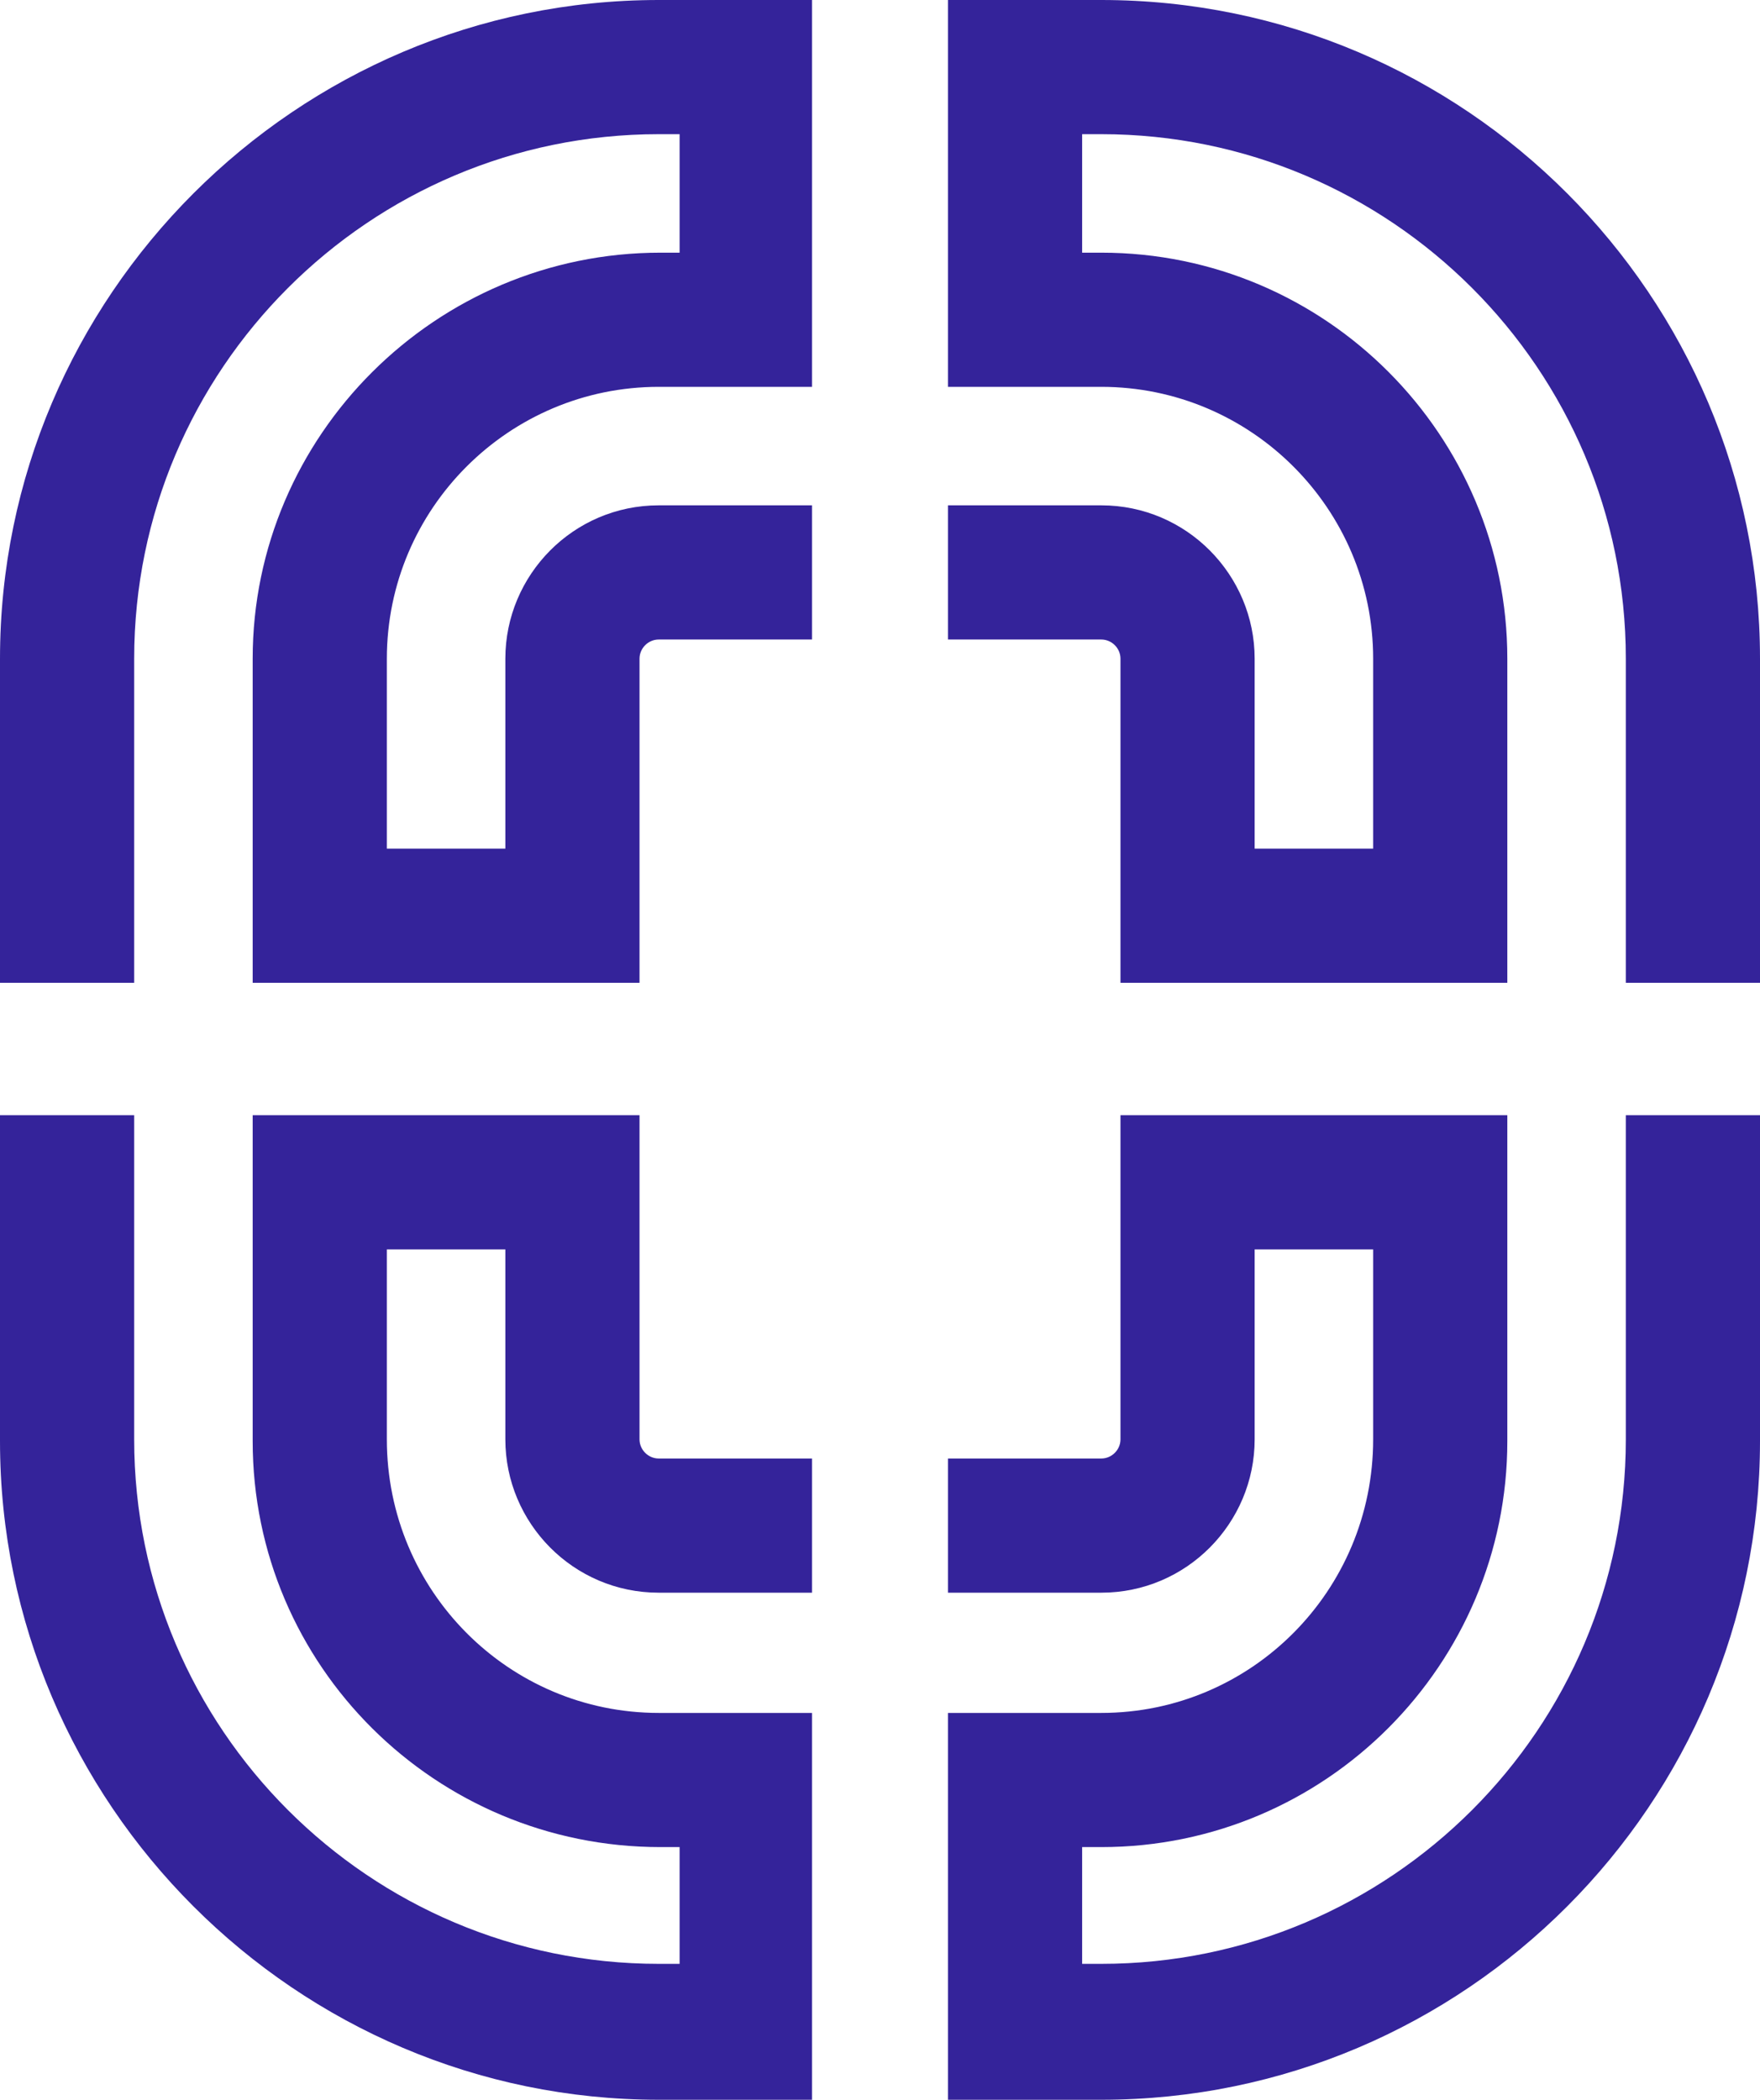 <?xml version="1.0" encoding="UTF-8"?> <!-- Generator: Adobe Illustrator 18.0.0, SVG Export Plug-In . SVG Version: 6.00 Build 0) --> <svg xmlns="http://www.w3.org/2000/svg" xmlns:xlink="http://www.w3.org/1999/xlink" id="Слой_1" x="0px" y="0px" viewBox="0 0 101 120.5" xml:space="preserve"> <g> <g> <path fill="#34239A" d="M63.2,98.3h-8.8v22.2h8.8c20.9,0,37.8-17,37.8-37.8V64h-7.7v18.6c0,16.6-13.5,30.1-30.1,30.1h-1.1V106h1.1 c12.9,0,23.3-10.5,23.3-23.3V64H64.3v18.6c0,0.6-0.5,1.1-1.1,1.1h-8.8v7.7h8.8c4.9,0,8.8-4,8.8-8.8V71.7h6.8v10.9 C78.8,91.3,71.8,98.3,63.2,98.3z"></path> <path fill="#34239A" d="M37.8,98.3h8.8v22.2h-8.8C17,120.5,0,103.5,0,82.7L0,64h7.7v18.6c0,16.6,13.5,30.1,30.1,30.1H39V106h-1.1 C25,106,14.5,95.6,14.5,82.7V64h22.2v18.6c0,0.6,0.5,1.1,1.1,1.1h8.8v7.7h-8.8c-4.9,0-8.8-4-8.8-8.8V71.7h-6.8v10.9 C22.2,91.3,29.2,98.3,37.8,98.3z"></path> </g> <g> <path fill="#34239A" d="M37.8,22.2h8.8V0h-8.8C17,0,0,17,0,37.8v18.6h7.7V37.8c0-16.6,13.5-30.1,30.1-30.1H39v6.8h-1.1 C25,14.5,14.5,25,14.5,37.8v18.6h22.2V37.8c0-0.6,0.5-1.1,1.1-1.1h8.8V29h-8.8c-4.9,0-8.8,4-8.8,8.8v10.9h-6.8V37.8 C22.2,29.2,29.2,22.2,37.8,22.2z"></path> <path fill="#34239A" d="M63.2,22.2h-8.8V0l8.8,0C84.1,0,101,17,101,37.8v18.6h-7.7V37.8c0-16.6-13.5-30.1-30.1-30.1h-1.1v6.8h1.1 c12.9,0,23.3,10.5,23.3,23.3v18.6H64.3V37.8c0-0.6-0.5-1.1-1.1-1.1h-8.8V29h8.8c4.9,0,8.8,4,8.8,8.8v10.9h6.8V37.8 C78.8,29.2,71.8,22.2,63.2,22.2z"></path> </g> </g> </svg> 